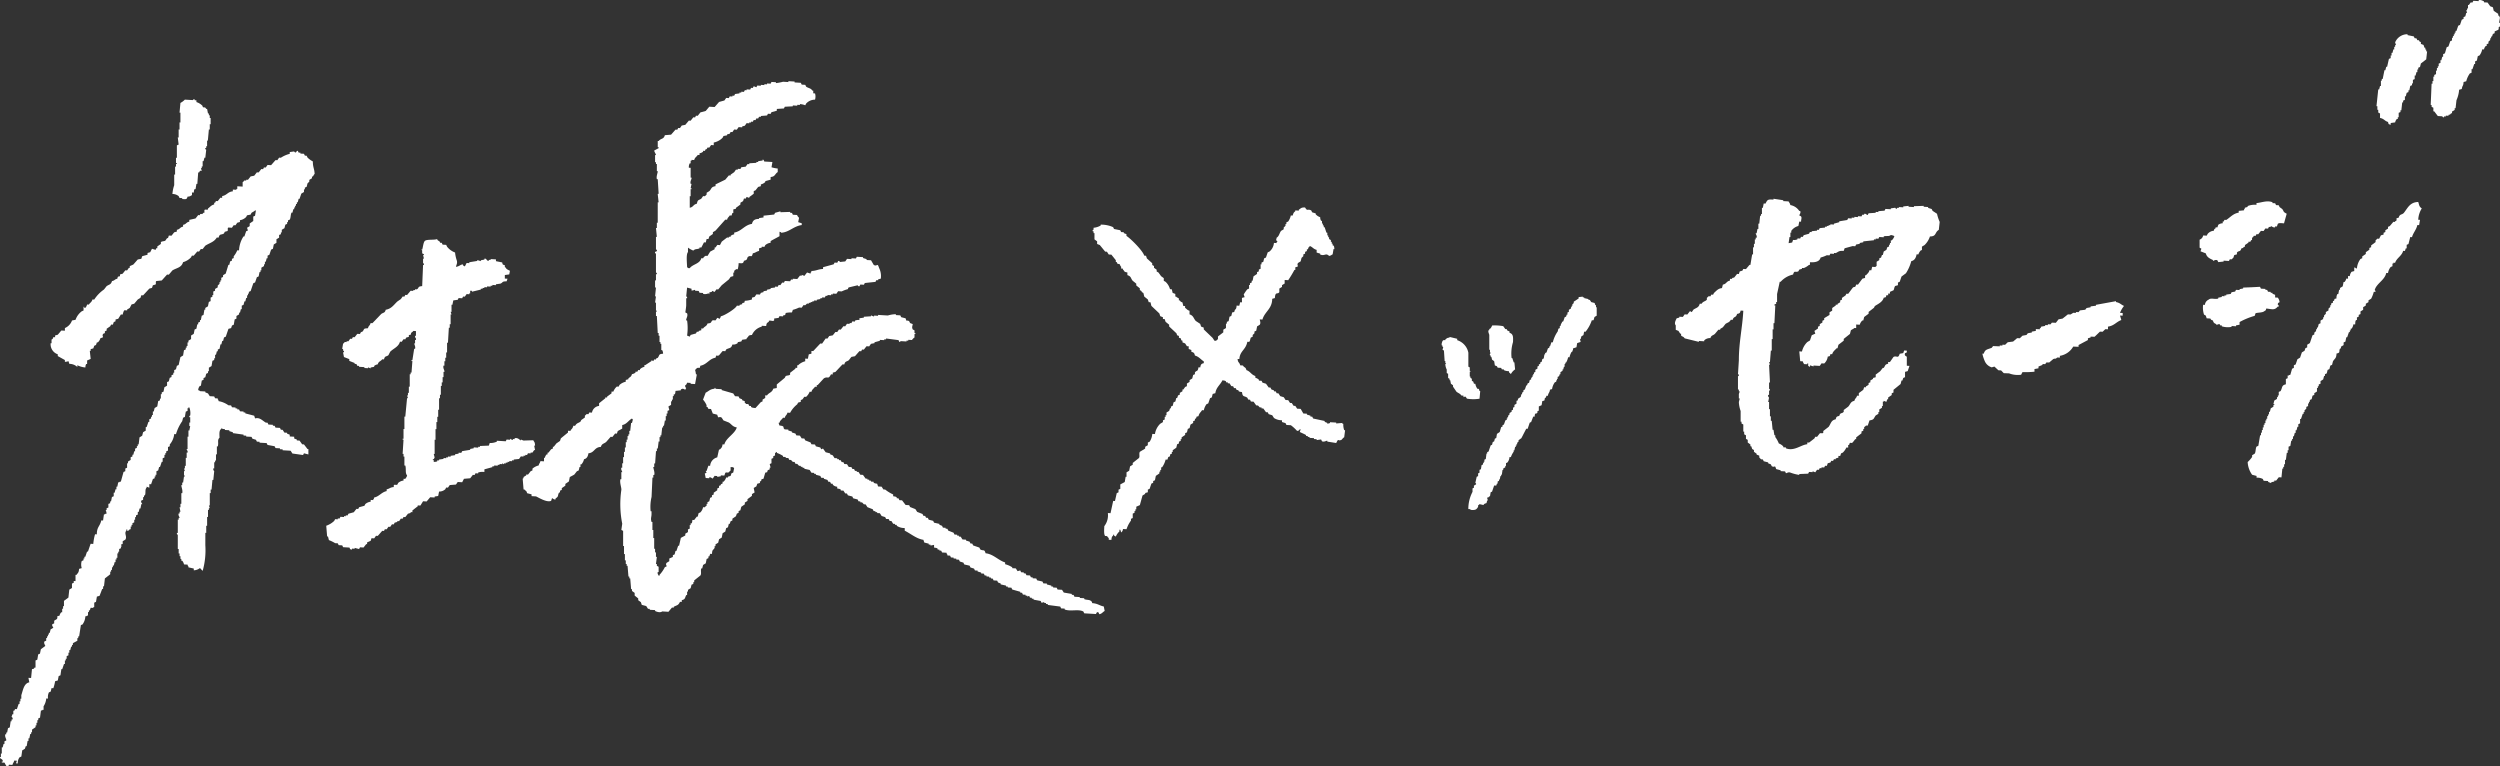 <svg xmlns="http://www.w3.org/2000/svg" viewBox="0 0 495.48 151.876"><rect x="0" y="0" width="495.48" height="151.876" fill="#333333" stroke="none"/><defs><style>.cls-1{fill:#fff;fill-rule:evenodd;}</style></defs><g id="レイヤー_2" data-name="レイヤー 2"><g id="レイヤー_1-2" data-name="レイヤー 1"><path class="cls-1" d="M161.181,18.495l.352.021a2.19,2.19,0,0,1,0,1.233,2.387,2.387,0,0,0-1.762.776l-.176.342a3.444,3.444,0,0,0-1.057-.239v.176l-.528-.031v.176l-.881-.052v.176l-1.585.082-.176.342-1.409.093v.352l-1.057.29-.176.342-.528-.031-.176.342-1.233.103v.176l-.352-.021-.176.342-.352-.021-.176.342-.352-.021-.176.342-.352-.021v.176l-.352-.021V24.437l-.528-.031-.352.508-.528.145v.176l-.705-.042-.352.508-.528-.031-.352.508-.352-.021-.176.342-.528.145v.176l-.705.134-.176.342a3.422,3.422,0,0,1-1.762.953v.528l-.528-.031-.352.508-.352-.021-.176.342-.176-.01-.176.342-.352-.021v.176a1.289,1.289,0,0,1-.705.311v.352l-.352-.021c-.254.419-.553.458-.705,1.015l-.528-.031v.176l-.176-.01v.528l-.176-.01a1.475,1.475,0,0,0-.176.87l.352.021V35.198l.176.01c.059.363-.312.633-.176,1.223l.176.01-.176.87.176.01v.176l-.176-.01v1.409l-.176-.01v2.29c.781-.159.625-.625,1.409-.797.182-.862.313-.63.881-1.005l.352-.508.352.021.352-.331v-.352l.528-.321c.505-.498.304-.837,1.233-.984v-.352l1.938-.942.705-.839.352.021V34.611l.705-.487.352-.508.352.021v-.176l.528.031.176-.342.881-.124.352-.508.352.021v-.176l1.409-.093v-.176l.352.021v-.176l.881-.124v-.176c.273-.041.23.319.352.373l1.585.094-.176,1.046a6.283,6.283,0,0,0,1.233.249v.705c-.589.362-.475.911-1.409.973v.528l-1.057.29v.176a1.857,1.857,0,0,1-.881.476v.352l-.528.145-.528.673-.352.155v.528l-.881.652v.176l-.528-.207-.176.342-.352-.021-.176.518-.528.321v.352l-.881.652v.176l-.528.145v.705l-.176-.01-.176.518-.352-.021c-.214.362-.397.36-.528.849l-.352-.021q-.969,1.087-1.938,2.175l-.528.321v.352l-.705.487-.176.518-.352-.021-.176.694-.352-.021-.528,1.026-.352-.021v.176c-.481.238-.84.043-1.233.455a4.734,4.734,0,0,1-1.057-.591v.881c-.404.42-.194,2.198-.176,2.984.2.161.026-.021.176.187l.352.021c.579-.814,1.977-.817,2.29-1.978l.352.021a.968.968,0,0,1,.528-.497l.352.021.528-.849.881-.476v-.352l.176.01.352-.508.528.031.352-.684,1.057-.818.352.021v-.176l.352.021v-.176a1.34,1.34,0,0,1,.705-.311v-.352c1.469-.258,2.022-1.498,3.523-1.729.154-.679.564-.999,1.409-.973v-.176l.881-.124v-.352l2.114-.227.176-.342,1.057-.29v.176l1.938-.061v.176l.352.021.176.363.881.052v.176c.179.146.173.227.352.373l-.176.87.705.218V44.606c-1.645.224-2.461,1.417-4.052,1.521-.201-.212-.001-.07-.352-.197v.881l-1.762.953V48.116a1.937,1.937,0,0,0-1.057.466l-.176.342-.528-.031v.176l-.528.145v.528c-.557.101-.643.354-1.233.455-.257.995-.35.331-.881.652-.424.256.019.648-.881.829-.155.589-.328.52-1.057.466a5.048,5.048,0,0,1-.176,1.223l-.352-.021c-.108.204-.298.247-.352.331v.352l-.176-.01v.705l-.528.145-.352.508-1.409,1.15-.705.839-.352-.021-.352.508-.528-.207V57.82l-.528.145v.352l-.176-.187a1.529,1.529,0,0,1-1.057.114V58.068l-.705-.042-.176-.363-.705-.042v-.176c-.146-.015-.327.143-.705.134v-.352l-.881-.228-.176,1.751s.232.015.176.363l-.176-.01v1.409c-.002.335-.176,1.399-.176,1.399l.352.197c.22.587-.238,1.007-.176,1.399l.176.01a10.314,10.314,0,0,1,0,2.995l.528.207.176-.342,1.057-.29.176-.342.352.021v-.176l.528-.145v-.352l.352.021c.292-.458.704-.41.881-1.005.983-.051.566-.379,1.057-.642l.528.031.352-.508.528.207v-.176c.201-.189.07.004.176-.342.661-.086,3.015-1.548,3.171-2.102l.528.031v-.176l.528-.145v-.176c.452-.287.337.211.528-.497a4.868,4.868,0,0,0,1.409-.269v-.352l.528-.145.352-.508.705.042.176-.342.528-.145v-.176l.705-.134v-.176l.705-.134v-.176l.881-.124v-.176l.528.031.176-.342.352.021.352-.508.352.021.176-.342,1.057.063.176-.342.352.021V55.247l.881.052.528-.673.352.021v-.176l.528.207.528-.673.705.218v-.176c.201-.189.07.004.176-.342.963-.022,1.379-.378,2.29-.393v-.352l2.114-.579.176-.342.528.031.176-.342a.285.285,0,0,1,.352.197l1.057-.114.352-.508.881.052v-.176l.881.052.176-.342,1.233.073v.176l.705.218v.176l.881.052.528.912c.7.451.699-.556,1.057.591a3.616,3.616,0,0,1,.352,2.135l-.528.145v.176l-.352-.021-.176.342-2.114.227-.176.342-.705-.042-.176.342a.278.278,0,0,1-.352-.197l-1.762.424c-.201.189-.07-.004-.176.342a6.21,6.21,0,0,0-1.233.455l-.705-.042-.352.508-.705-.042v.176l-.352-.021v.176l-.705-.042v.176l-.352-.021-.176.342-.528-.031v.176l-.352-.021v.176l-.705.134v.176l-.528-.031v.176l-.352-.021v.176l-.352-.021v.176l-.352-.021v.176l-.352-.021-.352.331-.352-.021-.352.508-.528-.031a6.298,6.298,0,0,1-1.233.455l-.176.518a5.073,5.073,0,0,0-1.233.103c-.127.479-.049.391-.528.497v.176l-.705-.042-.176.342-.881.124v.352c-.227.318-.677-.066-1.057.114v.176c-.386.266-.442.22-.528.849l-.881-.052v.176a2.914,2.914,0,0,0-1.938,1.647c-.895.072-.502.236-1.057.642V67.211l-.881.124-.176.342-.705.134v.176a1.365,1.365,0,0,1-1.057.29c-.248.842-.613.618-1.233.984l-.176.342-.528-.031-.705.839c-.549.308-.444-.339-.705.487-1.253.192-1.701,1.358-2.995,1.584-.237.819-.15.205-.705.487-.061.031-.161.244-.352.331a5.777,5.777,0,0,1,.176.891l.176.01-.352,1.917-.881-.052v-.176l-.705-.042c-.116.492-.324.441-.352.508a.479.479,0,0,0,.176.539l-.176.342c-.441-.177-.414-.29-.881-.052V77.36l-1.057.114c-.04.396-.021.463-.176.694l-.176-.01v.352l-.176-.01v.705l-.176-.01v.352l-.176-.01v.705l-.528.321.176.715-.352.155v.528l-.176-.01v.528l-.176-.01v.881l-.176-.01-.176,1.046-.176-.01v.352l-.176-.01-.176,1.575-.176-.01v.352l-.176-.01v.881l-.176-.01-.176,1.399-.176-.01v.528l-.176-.01q-.088,1.228-.176,2.456l-.176-.01v.705l-.176-.01c-.039.25.345,1.07.176,1.596l-.176-.01v.528l-.176-.01q-.088,1.932-.176,3.865a8.485,8.485,0,0,0-.176,2.808l.176.01v.528c.011.621-.222.825,0,1.585l.176.01v1.585l.176.01v1.585l.176.01v2.114l.176.01v.705l.176.01v.881l.176.01-.176,1.399.176.01v.352l.352.197v1.057l-.176-.01c-.088.391.098.484.176.715l.176.01v-.176a6.238,6.238,0,0,0,1.057-1.523l.352-.155c.008-.257-.261-.309,0-.705l.528-.321v-.528l.705-.311v-.352l.352-.155.176-.694.176.01.352-1.036.176.01.352-1.565.881-.476v-.352l.528-.321v-.528l.352-.155v-.705l.176.01v-.352l.176.01c.158-.234.126-.299.176-.694l.352.021.528-.673.176.01.176-.694.352-.155a1.971,1.971,0,0,0,.528-1.026l.352.021c.112-.207.29-.238.352-.331V99.858l.176.01v-.352l.352-.155.176-.694.352-.155v-.352l.352-.155v-.352l.705-.487v-.352l.352-.155V96.305l.352-.155v-.176l.352-.155V95.466l.176.01a1.793,1.793,0,0,0,.528-.849l.352.021v-.176l.528-.145.176-.518.352-.155.176-.87c-.2-.161-.026.021-.176-.187l-.528-.031V93.27c-.191.087-.291.3-.352.331-.289.148-.506-.076-.705.134l-.176.518-.705-.042v.176l-.705.134v-.176l-.528-.031-.352.508c-.164.048-.331-.295-.705-.218V94.781l-.705-.042-.176-.891.352-.155-.176-.363.176.01.352-1.036.352.021a1.853,1.853,0,0,1,1.409-1.678l.352-1.565.176.01c.325-.395.427-.36.528-1.026l.352.021c.355-1.36,2.105-2.09,2.466-3.377-.845-.129-1.025-.63-1.585-.975l-1.057-.415-.352-.549c-.635-.386-.592.422-.881-.581l-.881-.228-.352-.902-.528-.031-.176-.363-.176-.01V80.305a3.976,3.976,0,0,0-.705-1.099l.528-1.378c.616-.301.876-.73,1.762-.776v-.176l.176.01v.176l1.233.073v.176q1.145.332,2.29.664l.352.549.705.042.176.363.528.207v.176l.528.207v.352l.176.01v.176l.528.031.176.363.352.021v.176c.259.188.436.172.881.228l1.057-1.17.352-.155v-.352l.528-.321V78.352l.352.021c.372-.581,1.021-.563,1.233-1.336l.705-.134v-.705l1.585-1.315.176-.342c.236-.148.694-.082.881-.3V73.888l1.057-.818V72.894l.352.021v-.528l.176.01a3.02,3.02,0,0,1,1.409-.797v-.528l.528.031.176-.87.528-.145v-.528l.352.021,1.409-1.502.352.021.705-1.015.352.021.352-.508.705-.134.528-.673.352.021.352-.508.352.021.528-.673.352.021.352-.508.528.031v-.176l.352.021.176-.342.528.031v-.176a1.571,1.571,0,0,1,.881-.124v-.352l.881-.124v-.176l1.409-.093V62.507l.528.207c.247-.019-.062-.107.176-.166l.705.042v-.176l1.938.115a6.036,6.036,0,0,1,1.585-.258v.176l.881.052.176.363.881.228c.242.849.147.22.705.57l.176.363.528.207c-.039.403-.224.576,0,1.057l.352.197v.528l.176.01v.176l-.176-.01v.705c-.226.109-.481.475-.528.497l-.705-.042v.176l-.352-.021v.176l-1.233-.073v.176l-.176-.01-.176-.363q-1.233-.161-2.466-.322v.176l-.352-.021v.176l-.881-.052V67.544l-1.057.29v.176l-.705.134-.352.508-.528-.031-.528.673-.352-.021-.176.342-.352-.021-.881,1.005-.705.134-.528.673c-.482.321-.701.158-.881.829l-.352-.021-1.409,1.502-.528.145V74.213l-.352-.021c-.573,1.118-.582.307-1.409.797l-1.233,1.336-.176-.01v.352l-.352-.021c-.254.419-.553.458-.705,1.015l-.352-.021a2.698,2.698,0,0,1-.705,1.015l-.352-.021-.352.508-.352.155v.352l-.528.145-.176.342a5.411,5.411,0,0,0-1.409,1.678l-.528-.031c-.153.595-.364.432-.528,1.026l-.352-.021c-.254.419-.553.458-.705,1.015l-.176-.01.176.539c1.269.13.516.41,1.057.767l.705.042v.176l.705.218v.176l.705.218.176.363.705.042.352.549.528.031.176.363,1.057.415.176.363.705.042.176.363.881.228.176.363.352-.155.528.736.881.228v.176l.528.207.352.549.528.031v.176l.352.021v.176l.352.021.176.363.352.021.176.363.528.031.352.549.528.031.176.363.352.021.176.363.352.021v.176l.352.021.352.549.528.031.528.736.352.021V95.054l.352.021V95.251l.352.021v.176l.528.031v.176c.249.167.303.144.705.218l.176.539.705.042.352.549.352.021a7.223,7.223,0,0,0,1.585.975v.352c.395.065.468.044.705.218v.176l.352.021.176.363.528.031.705.923.705.042.176.363,1.057.415.352.549,1.057.415.176.363.352.021.176.363.352.021.176.363.881.228.176.363,1.057.239v.176l.528.207.176.363.528.031v.176l.352.021.176.363,1.057.415.176.363.528.031v.176l.352.021v.176l.352.021.352.549.705.042v.176l.705.218.176.363.352.021.176.363,1.233.425.176.363c.648.391.798-.146,1.057.767,1.552.158,2.534,1.414,3.875,1.815v.352a4.837,4.837,0,0,1,1.409.612v.176l.705.042.352.549.528-.145.176.363.528.031v.176l.352.021.176.363.705.042.176.363.352.021v.176l.705.042.176.363,1.057.239.176.363.705.042v.176l.881.228v.176l.352.021v.176l.705.042.176.363.881.052.352.549,1.585.27v.176l.352.021.176.363,1.057.063v.176l.881.052v.176c.559.227,1.024.05,1.409.436.201.213.07.005.176.363,1.12.076,1.412.49,2.29.664l.176.891c-.434.228-.491.524-1.057.642l-.176-.363c-.415-.191-.379.27-.528.321l-2.29-.136-.176-.363c-1.007-.533-2.507.052-3.699-.395v-.176l-.705-.042-.176-.363-2.466-.322v-.176l-.352-.021v-.176l-.352-.021V119.327l-.528.145-.176-.363-1.409-.26v-.176l-.352-.021v-.176l-.352-.021-.176-.363-.352.155v-.176l-.352-.021v-.176l-.528-.031-.176-.363-.352-.021v-.176l-1.585-.446-.176-.363-.705-.042v-.176l-.352-.021v-.176l-1.057-.239v-.176l-.528-.207-.176-.363-.705-.042-.176-.363-.352-.021v-.176l-.352-.021v-.176l-.528-.031v-.176l-.352-.021-.176-.363-.528-.031v-.176l-.705-.218v-.176l-.528-.031-.176-.363-.705-.218-.176-.363-1.057-.239-.176-.363-.705-.218-.176-.363-.528-.031v-.176l-.528-.031v-.176l-.528-.031-.176-.363-.528-.031v-.176c-.201-.213-.07-.005-.176-.363l-.881-.052-.176-.363-.352-.021V108.935l-.352-.021V108.738c-.243-.176-.309-.138-.705-.218v-.528l-.705.134v-.176l-.352-.021v-.176l-.881-.228-.176-.539c-1.365-.194-2.555-1.249-3.699-1.805v-.528a2.768,2.768,0,0,1-1.585-.446v-.176l-.352-.021V103.833l-.352-.021-.352-.549-.352-.021-.176-.363-.528-.031-.176-.363-.705-.218-.352-.549-.528-.031v-.176l-.352-.021v-.176l-.352-.021-.176-.363-1.057-.415-.352-.549-.352-.021-.352-.373-.352-.021v-.176l-.352-.021-.176-.363-.881-.228-.176-.363-.881-.228-.176-.363-.352-.021-.352-.549-.528-.031v-.176c-.249-.17-.306-.137-.705-.218v-.352a1.305,1.305,0,0,1-.881-.405v-.176l-.352-.021-.176-.363-.352-.021-.176-.363-.705-.218v-.176l-.528-.031-.176-.363-.881-.228V93.92l-.352-.021v-.176l-.528-.031-.352-.549-1.057-.239v-.176l-.352-.021v-.176l-.352-.021v-.176l-.352-.021-.352-.373-.352-.021-.176-.363-.352-.021-.352-.373-.352-.021-.176-.363-.528-.031v-.176l-.528-.031v-.176a5.383,5.383,0,0,0-1.233-.602v-.176l-.176-.01v.176l-.176-.01V90.269l-.352.155v.352l-.352.155v.881l-.352.155.176.715-.176-.01v.352l-.352.155c-.325.438.19.333-.528.497l-.352,1.212c-.701.179-.214.03-.528.497l-.176-.01v.352l-.528.145-.176.518-.528.321.176.891-.528.321v.352l-.881.652v.352l-.528.321v.352l-.705.487-.176.694-.352.155v.352l-.352.155-.176.518-.705.487v.352l-.352.155-.176.518-.176-.01-.176.694-.352.155-.176.694-.528.321-.176.87-.528.321-.176.694-.528.321v.352l-.176-.01v.352c-.324.57-.458.222-.528,1.202l-.352-.021-.176.518-.176-.01v.352l-.352.155-.176.87-.528.321-.176.694-.176-.01c-.18.461.078,1.02-.176,1.399l-1.233.984v.352l-.176-.01v.352l-.352.155-.176.694-.528.321v.352l-.176-.01v.705l-.176-.01c-.287.581-.171.858-.881,1.005v.352l-.352-.021c-.354.749-.551.623-1.233.984v.176l-.352-.021-.705.839-1.233-.073c-.362.291-.997.114-1.409-.084v-.176l-1.057-.063v-.176l-.352-.021-.352-.549-.881-.228-.176-.539-.528-.384v-.352l-.705-.57v-.528l-.528-.384v-.352l-.176-.01-.176-2.124-.176-.01v-.352l-.176-.01-.176-2.124-.176-.01v-.352l-.176-.01v-.705l-.176-.01v-1.233l-.176-.01v-1.585l-.176-.01v-2.995l-.352-.197.176-1.223a19.909,19.909,0,0,1-.176-6.704c.065-.39-.374-1.441-.176-2.124l.176.01V93.571l.176.01c.009-.22-.295-.463-.176-.891l.176.01v-.881l.176.01V90.597l.176.01V89.551l.176.01v-.881l.176.01V87.634l.176.01v-.528l.176.01V86.422l.176.01v-.352l.176.01v-.705l.176.01.176-1.575.176.01.176-.694c-.2-.161-.026.021-.176-.187-.719.377-1.013,1.111-1.938,1.294v.705l-.881.476-.176.518-.352-.021-.528.673-.352-.021-.881,1.005c-.429.391-.868.305-1.057.994-1.332.062-1.235,1.156-2.466,1.263-.101.595-.3,1.06-.881,1.181a2.151,2.151,0,0,1-.528,1.026l-.176-.01v.528l-.176-.01-.176.694-.352.155-.528.673-.881.476-.176.87-.705.487v.352l-.705.487v.352l-.352.155V97.607l-.176-.01c-.381.677.012.715-.705,1.191V98.964c-.31.136-.623-.28-.705-.218l-.176.518c-.873.398-2.599-.724-2.995-.882l-.881-.052v-.352l-.881-.228c-.177-.607-.216-.346-.528-.736l-.176-.01-.176-2.124c.192-.147.039.034.176-.166v-.176l.528-.321v-.176l.352.021.528-.673.352-.155v-.352a2.923,2.923,0,0,1,1.233-.632c.113-.476.231-.387.352-.86l.705.042v-.705l.176.01a1.291,1.291,0,0,1,.352-.684l.176.01V89.71l.176.01.528-.673.352-.155v-.352l.176.01.528-.673.705-.487.176-.518,1.409-1.15v-.352l.528.031v-.176a1.352,1.352,0,0,0,.528-.849l.352.021c.342-.586.556-.485,1.057-.818l.176-.342.705-.487v-.352l.352-.331.352.021.176-.342.528.031a1.595,1.595,0,0,1,1.409-1.326V79.922l1.233-.984v-.176l.352.021v-.176l.881-.652v-.352l.352.021a2.644,2.644,0,0,1,.705-1.015l.352.021.176-.342a2.708,2.708,0,0,1,1.233-.632v-.352l.528-.145v-.176c.357-.291.552-.295.705-.839a1.289,1.289,0,0,0,.705-.311v-.176l.352.021.176-.342.352.021v-.176a1.811,1.811,0,0,1,.881-.476v-.352l.176.01,1.233-.808V71.379l.352.197.176-.342.352.021v-.176l.352-.155c.423-.533.095-.751,1.057-.818a1.414,1.414,0,0,0-.176-.715l-.176-.01V68.146l-.176-.01v-.352l-.176-.01V66.54l-.176-.01v-.528l-.176-.01q-.088-1.678-.176-3.357l-.176-.01v-.881l.176.01v-.176l-.176-.01V59.981l-.176-.01.176-1.223-.176-.01.176-1.751-.176-.01V55.566l.176.01V54.344l.176.01c.051-.295-.165-.314-.176-.363V50.292c-.008-.039-.256-.071-.176-.363l.352-.155c.082-.293-.167-.321-.176-.363V46.945l.176.01-.176-1.772.176.01V44.137l.176.01V40.096l.176.01-.176-1.596c.039-.244.111.071.176-.166q-.088-1.414-.176-2.829l-.176-.01c-.155-.56.206-1.301.176-1.575l-.176-.01V32.511l-.176-.01v-.352l-.176-.01V30.729l.176.01c-.018-.257-.275-.515-.352-.902l.881-.476v-.176l-.176-.01V27.942l.176.01c.467-.589,1-.297,1.233-1.16l1.233-.103.881-1.005.352.021.176-.342.352.021.352-.508.705-.134.705-.839.352.021.528-.673.352.021.176-.342.352.021.528-.673,1.057-.29.705-.839,1.057.063.881-1.005,1.057-.29.352-.508.528.031.176-.342.528.031V18.954l.352.021.176-.342.881-.124V18.333l.352.021v-.176l.528.031.176-.342.352.021v-.176l.705.042.176-.342.352.021.176-.342.528.207.176-.342.705.042v-.176l.705.042v-.176l.528.031v-.176l.705.042.176-.342.881.052V16.471a8.696,8.696,0,0,0,1.409-.269l1.057.063v-.176l1.233.073v.176l1.233.073.176.363.705.042.176.363c.511.34.909.27,1.233.778l.176.01Z"/><path class="cls-1" d="M382.498,46.863a4.18,4.18,0,0,1-1.057,1.699l-.528.321v.705l-.176-.01a1.999,1.999,0,0,0-.528.849l-.352-.021c-.115.665-.406,1.223-1.057,1.347a8.464,8.464,0,0,1-1.057,2.404l-.881.652-.352,1.036-.352.155v.528l-.528.145c-.203.161-.224.697-.352.86l-.705.311v.352l-.352-.021v.352l-.352-.021c-.127.479-.049.391-.528.497-.235.864-1.104,1.221-1.762,1.657l-.176.342-1.057.818V62.173l-.881.652-.176.694-.176-.01a1.814,1.814,0,0,0-.528.849l-.705-.042v.705l-.352-.021c-.165.195-.588.327-.705.487l-.176.694-1.233.984v.352l-1.057.818-.176.694-.176-.01c-.335.391-.721.608-.881,1.181l-.352-.021c-.127.479-.049.391-.528.497a2.193,2.193,0,0,1-.705,1.367l-.528-.031-.352.508-1.233-.073v.176l-.705-.218v.352c-.2-.161-.026.021-.176-.187l-.176-.01v-.528l-.176-.01V72.198l-.705-.042v-.176c-.201-.213-.07-.005-.176-.363l-.528-.031-.176-1.948.528.031a3.805,3.805,0,0,1,1.057-1.875l.528-.321.352-1.036.705-.311-.176-.539.705-.487V64.749l.352-.155v-.352l.528-.321v-.352l.352-.155v-.352l1.057-.642v-.528l.528-.321v-.528l.705-.487v-.176l.352.021v-.176l.528-.321V59.549l.352-.155v-.352l.705-.487.176-.342.352.021.881-1.181c.422-.403.454.144.705-.663l.352.021.881-1.181.528-.145v-.528l.176.01c.287-.355.567-.493.705-1.015l.352.021.176-.694.705.042v-.176l.176.01v-.881l.528-.321v-.352l.352-.155.176-.518.176.01.176-.694.528-.321.176-.518.352-.155V48.497l.176.01v-.352l.176.01v-.528l.176.01a1.958,1.958,0,0,0,.528-.849,1.953,1.953,0,0,0-.705-.218c-.401.331-.838.111-1.409.269v.176l-.881-.052-.176.342-.528-.031v.176l-.352-.021v.176l-2.114.227v.176l-.705.134v.176l-.705.134-.176.342-.528-.031-1.585.434-.176.518c-1.001-.054-1.002.17-1.585.434l-.352-.021v.176l-.705-.042-.176.342-.528-.031a6.534,6.534,0,0,1-1.233.455c-.206.826-1.078.999-2.114.932v.528l-.176-.01a3.552,3.552,0,0,1-1.057.642l-.352-.021v.176l-.528.145-.176.342c-.635.312-.779-.298-1.057.642a4.615,4.615,0,0,0-2.466,1.439l-.176-.01q-.264,1.217-.528,2.435v1.585l-.176-.01v.352l-.352.155v.176l.176.01q-.088,1.756-.176,3.513l-.176-.01V65.284l-.176-.01v1.938l-.176-.01v2.29L350.966,69.48q-.088,1.14-.176,2.28l-.176-.01.176.539-.176-.01q.088,1.767.176,3.534l-.176-.01V77.034c.01.047.225.07.176.363l-.176-.01v.881l-.176-.01a.51.51,0,0,0,.176.539l-.176.87.176.01v1.409l.176.01v1.409l.176.01v.881l.176.01.176,1.772.176.01.176,1.067.176.01v.352a5.634,5.634,0,0,1,.705,1.275,2.332,2.332,0,0,1,.881.581v.176l.528.031v.176c1.651.636,3.018-.731,4.228-.806v-.352l.352.021,1.057-.818.176-.342.352.021.528-.673c.278-.152.513.08.705-.134v-.352l1.057-.818c.482-.65.458-1.302,1.409-1.502.121-.508.196-.565.705-.663.219-.783.523-.371.881-.829v-.352l.881-.652c.459-.479.437-1.002,1.233-1.16.153-.595.364-.432.528-1.026l.352.021V77.912l.881-.652.176-.518.352.021v-.176l.528-.321V75.913l.352-.155v-.352l.528-.321v-.176l.528-.145V74.235l.881-.652.528-.673.176.01c.352-.463.2-.684.881-.829v-.352l.352.021c.037-.061.705-1.015.705-1.015.643-.35.903.44,1.233-.632l.705-.134.176-.518.528.031v.352l-.352.155c-.192.571.294.577.352.725v1.762l.528.031-.352,1.036-.528.145v1.057l-.352.155-.176.518-.176-.01-.176.694-1.409,1.15v.528l-.352.155v.352l-.705.487v.352l-.176-.01-.176.518-.528-.207v.176l-.176-.01v.881l-.176-.01v.352l-.528.321v.528l-.176-.01v.352l-.528.321c-.453.609-.256.833-1.233.984l-.352,1.036-.352-.021c-.112.202-.292.24-.352.331v.352l-.176-.01v.352l-.352.155v.352l-1.057.818v.352l-.176-.01-.528.673c-.553.311-.439-.337-.705.487l-.176-.01v.528l-.352-.021a3.349,3.349,0,0,1-.705,1.015l-.352.155-.176.518-.352-.021v.352l-.528.145v.176l-.352-.021-.176.342-.352-.021-.176.342-.528.145-.176.518-.352-.021-.176.342-.528-.031v.176l-.352-.021-.176.342L360.126,93.099l-.352.508-.528-.207v.176l-.705-.042-.176.342-1.762.072v.176a8.834,8.834,0,0,1-1.762-.457c-.432-.154-.65.101-.881.124l-.176-.363-.881-.052v-.176l-.881-.228c-.314-.997-.209-.196-.881-.581l-.176-.363-.528-.207V91.644l-.881-.228-.176-.363-.352-.021-.352-.373v-.352l-.528-.207v-.176l-.528-.384V89.187l-.352-.197-.176-.539-.176-.01v-.352l-.528-.384V87.176l-.352-.197v-.705l-.352-.197V85.549l-.176-.01V84.129l-.352-.197V83.58l-.176-.01V81.456a5.977,5.977,0,0,1-.352-1.782l.176-.694-.176-.01V78.088l.176-.518-.176-.01v-.352l-.176-.01v-2.642s.23.021.176-.342l-.176-.01q.088-1.404.176-2.808c.001-3.586.709-6.462.881-9.812l-.528-.031c-.121.508-.196.565-.705.663-.242.867-.632.375-.881,1.181l-.352-.021c-.361.586-.544.477-1.057.818l-.528.673-.528.321v.176l-.352-.021-.705.839c-.375.343-.701.23-.881.829a1.598,1.598,0,0,0-1.233.455V67.64l-1.057-.063v.176q-1.409-.348-2.818-.696c-.274-.427-.509-.311-.705-.57v-.352l-.176-.01-.352-.549-.528-.207v-.881c-.367-.416.002-1.012.176-1.399l.528-.145v-.176l.705.042.352-.508.528.031.528-.673.352.197.352-.508c.558-.359,1.047-.38,1.233-1.16l.352.021c.318-.522.769-.454,1.057-.818v-.352l.352-.331.352.021.176-.342.352.021.176-.342c.45-.397.83-.91,1.585-.963l.176-.694c.781-.159.625-.625,1.409-.797v-.352l.352.021c.276-.414.198-.096.528-.321l.528-.673.352.021.176-.518.528-.145.176-.342.528.031.705-.839.176.01.352-2.093.176.01V49.013l.176.01V48.319l.176.01V47.449l.176.01v-.352l.176.01c.14-.401-.213-.714-.176-.891l.176.01.176-.87.176.01V44.32l.176.01.176-1.575.176.01v-.352l.176.01V41.191l.176.01.176-.87.352.021c.383-.75.416-.88,1.585-.787V39.389l1.938.291v.176l1.057.063c.166.327.244.292.352.726a2.656,2.656,0,0,1,1.762,1.161l.176.01c.201.353-.15.716-.176.87l.352.197c.192.331.028.448,0,1.057l-.352-.021-.176.87a2.477,2.477,0,0,0-1.409.973v.352l-.176-.01v.881l-.176-.01-.176,1.223.705-.134.176-.518a1.466,1.466,0,0,0,.881-.124V47.245l.528.031.176-.342.352.021.176-.342,1.057-.29.176-.342.352.021v-.176l1.057-.114V45.538l.352.021.176-.342,1.057-.114v-.176l.352.021v-.176l.352.021V44.616l.352.021V44.461l.705.042v-.176l1.057-.29v-.176l1.585-.258.176-.342.705.042v-.176l.528.031v-.176l.705.042V42.847l.705.042.176-.342.352.021v-.176c.383-.119.522.269.705.218l.176-.342,1.409-.093v-.176l.528.031v-.176l1.233-.103.176-.342,1.057.063V41.296l.881-.124a.303.303,0,0,0,.352.197v-.176l.352.021v-.176l.881.052v-.176l1.057-.114V40.976l1.057.063v-.176l1.938-.061v.176l.881.052v.176l.705.218.176.363.881.581a8.336,8.336,0,0,0,.528,1.617l-.176,1.575C383.416,46.044,383.851,46.866,382.498,46.863Z"/><path class="cls-1" d="M261.656,43.048a1.298,1.298,0,0,0,.176.715l.176.01v.528l.176.01v.352l.176.01v.352l.176.01.352,1.078.176.01v.528l.176.01v.352l.176.01v.352l.352.197v.352l.176.01v.352l.176.01v.352l.176.01c.161.253.118.316.176.715l-.176-.01-.176,1.046c-.317.148-.277.228-.705.311-.674-.675-.821.098-1.762-.281V50.27l-.705-.218v-.528c-.701-.19-.77-.573-1.409-.788v.176c-.421.267-.11.125-.352.508l-.176-.01v.352l-.352.155v.352l-.352.155v.352l-.352.331-.176.694-.528.321c-.352.628.453.606-.528.849v.528l-.176-.01a23.119,23.119,0,0,1-1.233,2.041l-.705-.042v.705l-.528.321v.352l-.528.321v.705c-.338.546-.798-.223-.881,1.181l-.528.145c-.016,2.029-1.504,2.54-1.938,4.113l-.528-.031c.038.374.225.649,0,1.057l-.528.321-.176.87-.352.155v.352l-.352.331v.352l-.352.155c-.135.201-.145.749-.352.86l-.352-.021c-.307,1.636-1.472,1.777-1.585,3.429l-.352-.021c.099.856.331.538.528,1.264l.528.031c.348.549.498.195.705.923.77.246.927.89,1.762,1.161v.352a1.567,1.567,0,0,1,.705.394v.176l.528.031.176.363.705.218.528.736.352.021.176.363.528.207v.176l.352.021.176.363.352.021.352.549.705.218.352.549.528.031.352.549.352.021.352.549.352.021.352.549.705.042.528.912.705.042v.176l.705.218v.176l.352.021.176.363q1.145.244,2.29.488v.176l.528.207v.176l.528-.145V83.678l1.233.073v.176l1.233-.103v.176l.176.01a3.229,3.229,0,0,0,.176,1.244l.176.01-.176,1.399c-.246.116-.456.462-.528.497-.808.39-.512-.473-1.057.642l-1.762-.281v-.176c-.205-.019-.622.314-1.057.114l-.176-.363-.881.124v-.176l-.528-.031v-.176l-.881-.052V86.609l-.352-.021V86.412l-.352-.021V86.215c-.39-.231-.852-.403-1.233-.602l.176-.518-.176-.01c-.198.291-.111.232-.528.321a8.285,8.285,0,0,0-1.233-1.13l-.881-.052-.176-.363-.705-.218v-.352a2.82,2.82,0,0,1-1.585-.446l-.352-.549-.705-.218-.176-.363-.352-.021-.528-.736-.352-.021v-.176l-.352-.021-.352-.373-.352-.021-.528-.736-.528-.031-.176-.363-.352-.021-.176-.363c-.648-.457-.932-.058-1.057-1.12-.395-.069-.467-.043-.705-.218v-.176l-.352-.021-.176-.363-.352-.021-.176-.363-.352-.021-.352-.549-.352-.021V75.784l-.352-.021v-.176c-.243-.176-.309-.138-.705-.218-.424.898-1.273,1.418-1.409,2.559l-.528.145-.176.694-.352.155-.352,1.036-.352.155a3.219,3.219,0,0,0-.528,1.202l-.352-.021c-.265.448-.562.562-.705,1.191-.694.181-.218.023-.528.497l-.176-.01v.352l-.352.155v.352l-.528.321-.176.694-.352.155-.176.694-.352.155v.352l-.705.487v.352l-.176-.01v.352l-.352.155v.352l-.352.155-.176.694-.705.487v.352l-.176-.01v.352l-.352.155v.352l-.352.155-.176.518-.352-.021a4.496,4.496,0,0,1-.705,1.544l-.176-.01v.528l-.176-.01v.352l-.176-.01v.352l-.705.487-.176.87-.352.155v.352l-.352.155-.352,1.036-.352.155v.528l-.528.145v.176l-.528.321-.528,1.906-.705.311v.528l-.176-.01v.352l-.176-.01v.352l-.352.155v.881l-.352.155v.352a5.986,5.986,0,0,0-.881,1.709l-.705-.042a.893.893,0,0,1-.352.684l-.176-.539-.176-.01v.352a2.737,2.737,0,0,0-.705,1.015l-.352-.197V105.979l-.176-.01v.176c-.28.222-.306.364-.352.86l-.528-.031v-.352c-.247-.139-.217-.267-.352-.373l-.352-.021c-.309-.288-.196-1.386-.176-1.948a3.534,3.534,0,0,0,.705-2.601l.528.031q.264-1.217.528-2.435l.352.021.352-1.565.352-.155V97.047l.352-.155v-.881l.881-.476.176-1.046.176.01v-.881l.528-.321.176-.87.528-.321v-.352l1.233-.984c.223-.331-.045-.822.176-1.223l1.057-.642v-.352l.528-.321v-.528l.352-.155a3.265,3.265,0,0,0,.528-1.554l.528.031a3.551,3.551,0,0,1,1.057-2.051l.528-.321V83.301l.352-.155v-.528l.176.01v-.352l.176.01v-.528l.528-.321.176-.518.176.01v-.352l.352-.155.176-.694.352-.155.176-.694.176.01.176-.518.352-.155v-.352l.528-.321v-.352l.176.01.352-.508.352-.155v-.528l.528-.321V75.335l.528-.321.176-.694.352-.155v-.352c.362-.495.558-.045.705-1.015l.352.021c.099-.547.172-.728.705-.839v-.352c-.618-.388-.944-.929-1.762-1.161-.121-.523-.196-.588-.705-.746v-.352l-.528-.207v-.528l-.352-.021-.352-.549-.528-.207v-.352l-.176-.01c-.313-.501.174-.302-.528-.56v-.352c-.715-.259-.191-.099-.528-.56l-1.409-1.317v-.352l-.705-.57-.176-.539-.352-.021v-.352l-.528-.207-.176-.539-1.585-1.503-.176-.715-.352-.021-.176-.539-.705-.57-.176-.715-.352-.197v-.176l-.352-.197v-.352l-.705-.57v-.352l-.705-.57c-.443-.518-.239-.849-1.057-1.12v-.528c-.798-.156-.443-.181-.881-.581v-.176l-.352-.021v-.352c-.215-.179-.191-.411-.352-.549l-.352-.021-.176-.363-.176-.01v-.352l-.881-1.109-.528-.031-.352-.549-.352-.021L217.97,48.562l-.528-.207v-.528l-.528-.384V46.209l-.176-.01v-.352l-.176-.01c-.052-.36.081-.207.176-.342V45.142a3.446,3.446,0,0,0,1.409-.445v-.176a5.823,5.823,0,0,1,2.466.498l.176.363,1.233.249.176.363.528.031v.176l.528.207v.352c.835.513,3.279,2.97,3.523,3.908l.352.021.176.539,1.057.943v.352l.352.197v.352l.528.384v.352l.352.197.528.736.528.384v.528l.352.197a3.085,3.085,0,0,1,.881,1.461l.352.021.176.715.528.207v.528l.176.01c.167.231.396.21.528.384V59.532l.176.01c.242.272.087.24.528.384l.176.715.352.021v.352c.375.236.383.42.881.581v.705c.799.265.762.773,1.233,1.306l.881.581.176.539.528.207v.352l1.762,1.69.352.549.352.021c.097-.183.32-.277.352-.331v-.528l1.057-.818v-.528l.528-.321v-.881l.176.01V63.795l.352-.155.176-.87.352-.155.176-.694c.487-.099.394-.026.528-.497.28-.222.306-.364.352-.86l.528.031.176-.694.352.021v-.881l.528-.145-.176-.539a8.768,8.768,0,0,1,.705-1.015l.352-.155v-.705l.176.01v-.352l.352-.155V55.632l.176.01.176-.87.705-.487v-.352l.352-.155v-.352l.352-.155v-.881l.176.01v-.352l.352-.155.176-.694.352-.155.352-1.036.352-.155a2.473,2.473,0,0,0,.881-1.709l.528.031v-.176c.2-.137.026.024.176-.166-.438-.348-.227-.148-.176-.715.508-.31.532-.874.881-1.357l.528-.321v-.352l.352-.331v-.352l.176.01v-.352l.352-.155a3.265,3.265,0,0,0,.528-1.202l.352.021c.188-.472.143-.559.528-.849v-.176l.705.042v-.176c.435-.288.463-.465,1.233-.455.513.864.453.188,1.233.602l.176.363.705.218v.176A2.09,2.09,0,0,0,261.656,43.048Z"/><path class="cls-1" d="M420.167,62.01l.53.021v.528l-.53-.021.265.891c-1.016.358-1.393,1.128-2.648,1.305v.528l-.53-.021-.53.508-.53-.021-1.059,1.015-.794-.031v.176l-.53.155v.352l-1.854.984v.352l-1.059-.042a3.733,3.733,0,0,1-2.648,1.833v.352l-.53-.021c-.413.414-.298.096-.794.321l-.794.673-.53-.021-.265.342-.53-.021v.176l-.794.321v.352l-.794.145v.528a17.973,17.973,0,0,1-2.383.082l-.265.518a4.747,4.747,0,0,1-2.383-.27l-1.059-.042-.53-.549-.53-.021-.794-.736-.53.155a2.197,2.197,0,0,1-1.324-1.109,7.324,7.324,0,0,1-.53-1.606l.265.01c.304-.886.621-.792,1.589-1.17l.265-.342,1.324.052V68.469l.53.021v-.176l.53.021.53-.508,1.059-.134.794-.673.53.021.53-.508.794-.145.265-.342.794-.145V65.725l.794-.145v-.352l.794.031V65.083c.301-.189.105.004.265-.342l.794-.145v-.176l.53.021v-.176l.53.021.265-.342.794.031.53-.684.794-.145,1.059-.839.53.021.53-.331.53.021V61.842l.53.021.265-.342,1.059-.134.265-.342.794-.145v-.176l1.059-.134V60.413q1.986-.362,3.972-.724V59.865c.852.176.942.488,1.589.767A5.089,5.089,0,0,0,420.167,62.01Z"/><path class="cls-1" d="M492.309,9.799l-.352-.021a3.122,3.122,0,0,1-.528,1.202l-.352.155-.176.87-.352.155v.528l-.176-.01-.352,1.036-.176-.01v.705l-.352.155a4.66,4.66,0,0,0-.705,1.544l-.528.145c-.045.896-.245.601-.352,1.388l-.528.145a6.324,6.324,0,0,1-.528,2.083l-.176,1.575-.176-.01v.352l-.528.321v.352l-.176-.01c-.24.245-.086.234-.528.321v.176l-.528-.031v.176l-.352-.021V23.245c-.297.05-.31-.186-.352-.197l-.881-.052-.705-.923-.176-.01v-.705l-.352-.197v-.352l-.176-.01q.088-2.108.176-4.217l.176.01v-.528l.176.01v-.881l.176.01v-.352l.352-.155V13.991l.176.01V13.473l.176.01v-.352l.176.01v-.528l.352-.155v-.528l.176.01.176-.694.176.01V10.728l.352-.155.352-1.212.352-.155.352-1.036.352-.155V7.485l.176.01V7.143l.176.01V6.801l.176.01V6.459l.176.01V6.118l.176.01.352-1.036.352-.155.352-1.036.352-.155v-.352l.352-.155.176-.694.176.01-.176-.539.176.01V1.673l.176.01V.979l.176.01L489.667.482l.352.021L490.195.161l1.057.063V.048c.344-.166.917.15,1.057.239V.462l.705.042.528.736.528.207.176.715.881.581v.352l.176.01c.213.344-.118.083.176.363l-.176,1.046.176.01V5.23c-.537.338-.073.285-.352.684l-.705.311V6.577l-.352.155-.176.518-.176-.01v.352l-.176-.01V7.934l-.352.331v.352l-.352.155v.352l-.176-.01A1.324,1.324,0,0,0,492.309,9.799Z"/><path class="cls-1" d="M480.331,8.913l.176.539.176.01v.352l.176.01v.352l.176.01L480.859,11.762l-1.057.818-.176.694-.352.155v.352l-.176-.01v.528l-.176-.01-.176.694-.176-.01v.705l-.352.155V16.538l-.176-.01v.352l-.352.155-.176.87L477.336,17.895v.352l-.352.155-.176.694-.176-.01V19.791l-.352.155v.352l-.176-.01-.176,1.575-.176-.01v.352l-.352.155V23.241l-.176-.01v.352l-.176-.01a1.397,1.397,0,0,0-.352.684l-.881.124v.352c-.487-.156-.394-.073-.528-.56-.706-.218-.774-.64-1.585-.799v-.881l-.352-.197v-.528l-.176-.01v-.705l-.176-.01q.176-1.663.352-3.326l.176.01.176-.694.176.01V15.986l.176.01v-.352l.176.01.352-1.741.176.01.176-.694.176.01.352-1.565.352-.155v-.528l.176.01v-.528l.176.01.176-.694.176.01V9.273l.176.01V8.931l.176.01-.176-.539A2.617,2.617,0,0,1,477.16,6.787v.176l1.233.249.176.363.352.021.176.363.352.021V8.156l.352.197v.352Z"/><path class="cls-1" d="M479.274,43.552l.352.021-.176,1.046-.352-.021c-.185.925-.82,1.519-1.057,2.404l-.352-.021-.352,1.388-.352.155v.705l-.176-.01-.176.518-.352-.021c-.256,1.026-1.319,1.439-1.585,2.372l-.352-.021v.176l-.176-.01v.528l-.352.155a2.425,2.425,0,0,0-.528,1.202l-.352-.021c-.312,1.462-1.907,2.035-2.29,3.387.201.213.07.005.176.363l-.352-.021a6.39,6.39,0,0,1-.528,1.378l-.528.321v.352l-.528.321v.352l-.528.321V61.401l-.528.321v.528l-.352.155V62.758l-.352.155v.528l-.176-.01c-.165.258-.141.422-.176.87l-.352-.021a1.883,1.883,0,0,1-.352.86l-.176-.01v.352l-.176-.01v.352l-.176-.01-.352,1.036-.176-.01-.176.87-.352.155v.528l-.528.321v.352l-.176-.01c-.319.649.158.822-.705,1.015-.029,1.017-.369.963-.705,1.544l-.176.694-.352.155-.176.694-.352.155-.176.694-.352.155v.352l-.176-.01-.176.694-.528.321v.528l-.352.155v.352l-.176-.01v.352l-.176-.01v.705l-.528.321V78.266l-.352.155-.176.694-.352.155V79.623l-.176-.01v.352l-.176-.01v.528l-.352.155v.352l-.352.331v.352l-.176-.01v.352l-.176-.01-.352,1.036-.176-.01V83.912l-.352.155v.528l-.176-.01-.176.694-.176-.01v.528l-.176-.01-.176.694-.176-.01v.528l-.176-.01v.352l-.176-.01-.176,1.046-.352.155v.705l-.176-.01v.528l-.176-.01-.176,1.399-.176-.01v.881l-.176-.01v.528l-.176-.01v.352l-.176-.01-.176,1.751-.528-.031-.528.673-.352-.021v.176c-.351.181-.433.002-.705.311l-.528-.207v-.176l-.881-.052-.176-.363a2.327,2.327,0,0,0-1.233-.249V94.322l-.881-.228a4.712,4.712,0,0,1-.881-2.518,6.41,6.41,0,0,0,.881-1.005v-.352l.528-.321c.218-.375.127-1.015.352-1.388l.352-.155.352-2.093.176.01v-.528l.176.01v-.528l.176.01V84.707l.176.01v-.528l.176.01v-.352l.176.01v-.528l.176.01v-.352l.176.01V82.469l.176.01v-.352l.176.01v-.528l.176.01.176-.694.528-.321v-.352l.176.01v-.176l-.176-.01.176-.694.528-.321v-.352l.176.01V78.366l.176.01v-.705l.352-.155c.412-.654.137-1.152,1.057-1.347V75.113l.352-.155v-.528l.176.01c.201-.189.001-.07.352-.155l.352-1.212.352-.155v-.528l.352-.155.352-1.036.528-.321.352-1.036.528-.321.176-.518.352-.155v-.528l.528-.321.528-1.554.352-.155v-.352l.352-.331V65.251l.176.01v-.352l.176.01.176-.694.352-.155v-.528l.528-.321v-.352l.176.01V62.527l.352-.331v-.352l.528-.321V61.17l.352-.331v-.352l.176.01v-.352l.352-.155v-.352l.176.01c.302-.458-.167-.339.528-.497a1.506,1.506,0,0,1,.176-.87l.176.01.176-.87.176.01V57.078l.528-.321.176-.87.176.01a1.401,1.401,0,0,0,.352-.684l.352.021v-.528l.352.021a1.566,1.566,0,0,1,.352-.86l.528-.145v-.705l.176.01c.201.212.001.07.352.197a3.61,3.61,0,0,1,.705-1.896l.352-.155v-.352l.705-.487v-.352l.705-.487v-.352l.352-.155v-.352l.881-.652V47.631l.352-.331.352.021.352-.684.528-.145V46.14l.352-.155V45.632l.528-.321v-.352l.352-.155.705-.839.352.021v-.176l.176.01c.358-.491-.315-.47.528-.673.217-.818.677-.509,1.057-.994.761-.97,1.178-2.078,2.818-2.123.215.623.161.917.705,1.275A4.634,4.634,0,0,0,479.274,43.552Z"/><path class="cls-1" d="M452.674,44.266c-.467-.025-1.008-.128-1.233.103l-.176.518-.352-.021V45.042c-.399.131-.712-.26-.881-.228v.176l-.352-.021-.176.342-.528-.031-.352.508-.528-.031-.528.673-.352-.021-.176.342-.352-.021-.176.342-.176-.01V47.589l-.176-.01-.176.342-.352-.021v.176l-.705.487v.352l-.176-.01c-.243.246-.091.223-.528.321-.216.778-.514.374-.881.829v.352l-.528.145-.176.518-.352.331-.352-.021-.176.342-1.057-.063v.176l-1.057.114-.176-.363c-.394-.185-.681.095-.881.124v-.176c-.648-.299-1.232-.572-1.409-1.317l-1.057-.415.176-.518-.352-.197V47.502a1.097,1.097,0,0,0,.705-.839l.705.042.176-.342a1.789,1.789,0,0,1,1.233-.632c.11-.438.098-.281.352-.508v-.176l.352.021.176-.518a1.578,1.578,0,0,1,.881-.3v-.352l.176.01.176-.342.352.021c.781-.494,1.37-1.275,2.466-1.439V41.795l1.057-.114v-.176c.201-.189.07.004.176-.342l.528-.145V40.843a3.813,3.813,0,0,1,1.762-.248v-.352c.877-.039,2.057-.598,3.171-.164v.176l.528.031.176.363.528.031.176.363.528.384c.435.618.102.511.881.933Z"/><path class="cls-1" d="M450.913,58.958l.528.031a1.69,1.69,0,0,1,.352.902c-.239.162-.345.079-.352.508,0,0,.284.14.176.363l-.176-.01c-.653.787-1.101.519-2.29.393-.107.415-.056.324-.352.508-.372.343-1.235.262-1.762.424l-.176.518a14.217,14.217,0,0,0-2.995,1.232v.528l-.705.134v.176l-.881-.052v.176a4.12,4.12,0,0,1-1.938-.115v-.176l-.352-.021v-.176c-.343-.138-.534.059-.705.134v-.176c-.423-.21-.566-.231-.705-.746-.553-.15-.361-.291-.528-.384l-.705-.042-.176-.539-.352-.197a4.344,4.344,0,0,1-.176-1.948l.352.021a1.225,1.225,0,0,1,.705-1.015c.542-.466,1.192-.01,1.938-.237v-.176l.705-.134V58.684l.528.031v-.176l.352.021v-.176l.881-.124.176-.342.705-.134.176-.342.705.042v-.176l.705-.134v-.176l1.762-.072,1.585-.082.176.363.881.052v.176l.352.021.176.363.528.031v.176l.352.021v.176l.528.207Z"/><path class="cls-1" d="M38.93,19.881v.352a2.788,2.788,0,0,1,1.233.778v.176c.448.302.34-.177.705.394l.176.01.176.891.176.01v.352l.176.01v.528l.176.01v1.233l-.176-.01v1.057l-.176-.01L41.22,27.591c-.034.368-.173.332-.176.342v1.057l-.176-.01v.352l-.176-.01c-.079.293.167.321.176.363l-.176,1.575-.176-.01-.176.694-.176-.01v1.057l-.176-.01v.352l-.176-.01.176.539-.352-.021-.176.342L39.282,34.17q-.088,1.14-.176,2.28L38.93,36.439l-.176,1.046-.176-.01c-.151.241-.126.296-.176.694l-.352-.021v.528c-.366.171-.312.265-.881.3-.155.589-.328.52-1.057.466v-.176l-.528-.031-.176-.363a1.93,1.93,0,0,0-1.233-.425,6.924,6.924,0,0,1,.352-1.741V34.593l.176.01V33.018l.176.01v-.528l.176.01v-.176l-.176-.01V31.267l.176.01V28.811l.352-.155-.176-1.42.176.01V25.661l.176.01V24.262l.176.01V22.335l-.176-.01.176-1.927A3.541,3.541,0,0,0,36.64,19.745l1.585.094c.044-.007.058-.224.352-.155v.176Z"/><path class="cls-1" d="M39.282,77.328c.303.064.352.197.352.197l1.057.063v.176L41.22,77.971l.352.549.881.052.176.363.528.031v.176c.201.213.07.005.176.363a4.728,4.728,0,0,1,1.938.819L45.8,80.356l.176.363.705.042V80.937l.352.021V81.134l.352.021.176.363.705.042v.176l.352.021v.176l1.762.457.176.539c.89-.259,1.422.404,2.114.83l.352.021.176.363.881.052v.176l.352.021.176.363.881.052.176.363.352.021.352.549.528.031v.176l.528.207v.352l.881.052v.352l.528.207v.176l.528.031.528.736.352.021.705.923.176.01v1.057l-.881-.228-.176.342-2.114-.301-.352-.549-1.585-.094v-.176l-.528-.031v-.176l-.881-.052-.176-.363-1.409-.26-.176-.363-1.409-.084v-.176l-.528-.031-.176-.363-.705-.218-.176-.363L48.795,86.523v-.176l-.528-.031v-.176l-2.114-.301v-.176l-.705-.218v-.176l-.881-.052v-.176l-.528-.031v-.176c-.24-.08-.005.052-.176.166-.46.28-.379.966-.352,1.741-.51.514-.119.957-.352,1.741l-.176-.01v1.585l-.176-.01v1.233l-.176-.01v.352l-.176-.01V92.841l-.176-.01a.533.533,0,0,0,.176.539l-.176,1.751-.176-.01-.176,1.927-.176-.01v.705l-.176-.01v2.466l-.176-.01.176.539-.176-.01v.352l-.176-.01v1.409l-.176-.01v1.762l-.176-.01v1.409l-.176-.01V108.062a14.986,14.986,0,0,1-.528,5.077,7.113,7.113,0,0,1-.528-.56,2.141,2.141,0,0,1-1.233.455v-.352l-1.057-.239v-.176c-.201-.213-.07-.005-.176-.363l-.705-.042a1.601,1.601,0,0,0-.352-.725l-.176-.01v-.352l-.176-.01v-.528l-.176-.01v-.528l-.176-.01v-.881l-.176-.01v-2.818s-.232-.018-.176-.363l.176.01v-2.642l.176.01v-.352l.176.01c.02-.204-.316-.476-.176-.891l.176.01v-.352l.176.01-.176-.891.176.01v-.705l.176.01V97.739l.176.01c.155-.541-.207-1.326-.176-1.596l.176.01v-.528l.176.01.176-1.223.176.01V94.258l-.176-.01v-.881l.176.01-.176-.539.176.01v-.528l.176.01V90.745l.176.01V89.699l.176.01c.105-.408-.202-.487-.176-.715l.176.01V86.539l.176.01V85.316l.176.01.176-.87-.176-.01V83.741l.176.01V82.694l-.176-.01c-.048-.298.166-.296.176-.342a3.213,3.213,0,0,0-.176-1.596l-.176-.01v.176l-.176-.01v.528l-.352.155L36.64,82.632l-.352.155-.176.694a8.658,8.658,0,0,0-1.233,2.569l-.352-.021a3.721,3.721,0,0,1-.881,2.062v.352l-.352.155v.705l-.352.155v.352l-.176-.01v.352l-.176-.01V90.671l-.352.155v.705L32.06,91.52l-.352,1.036-.176-.01-.176.694-.352.155v.705l-.176-.01v.352l-.176-.01v.352l-.352.155-.352,1.036-.352-.021v.705l-.528-.207v.176c-.407.45-.111.95-.352,1.565l-.176-.01v.352l-.176-.01v.528l-.352.155c-.157.358.15.509.176.715l-.176-.01-.176.87-.176-.01-.176.694-.176-.01v.528l-.352.155v.352l-.176-.01v.528l-.176-.01v.528l-.352.155v.352l-.176-.01v.352l-.176-.01v.528l-.176-.01c-.231.259-.092.232-.528.321v-.352c-.201.189-.07-.004-.176.342-.463.546.222,1.129-.176,1.751l-.528.321v.528l-.352.155.176.363-.176-.01v.352l-.352.155v.528l-.176-.01v.352l-.176-.01v.881l-.176-.01v.352L22.9,110.883v.528l-.176-.01-.176.694-.176-.01v.352l-.176-.01v.528l-.176-.01v.352l-.176-.01v.528l-1.057.818L20.61,116.208l-.176-.01v.528l-.176-.01-.528,1.378-.528.145-.176,1.046-.352.155v.881l-.176-.01v.176l-.528-.031-.176.518-.176-.01v.352l-.176-.01v.705l-.176-.01c-.201.189-.001.07-.352.155a2.917,2.917,0,0,1-.528,1.554c-.201.189-.001.07-.352.155q-.176,1.134-.352,2.269l-.176-.01v.352l-.176-.01v.528l-.881.476v.352l-.176-.01v.352l-.176-.01-.176.694L13.74,128.836v.528l-.176-.01v.528l-.352.155v.528l-.176-.01v.352l-.176-.01v.705l-.176-.01-.352,1.036-.176-.01-.176,1.223-.352.155-.176.87-.528.145a8.395,8.395,0,0,1-.352,1.388l-.352-.021c-.048.111-.136.624-.176.694l-.352.155a2.167,2.167,0,0,0-.176,1.223l-.352-.021a3.305,3.305,0,0,1-.528,1.554v.705l-.176-.01c-.201.189-.001.07-.352.155l-.176,1.399-.352.155v.352l-.176-.01v.528l-.176-.01v.528l-.176-.01v.352l-.705.487v.528l-.176-.01v.352l-.176-.01-.176.87-.176-.01v.528l-.176-.01L5.285,147.888l-.176-.01-.176.518-.528.321-.176,1.223-.352.155a1.833,1.833,0,0,0-.352,1.212l-.352-.021.176-.518-.528-.031c-.113.476-.231.387-.352.86l-.705-.042v.176l-.528.145v-.176c-.207-.171-.244-.469-.352-.549l-.528-.031v-.176l.176.01c.141-.449-.421-.553-.528-.736V150.041l.176.01v-.705l.176.01v-1.233l.176.01.176-.694.176.01v-.528l.352-.155c.092-.271-.358-.736-.176-1.244l.176.01v-.352l.176.01.176-.87.352-.155.176-1.223.176.01v-.352l.176.01c.136-.384-.085-.423-.176-.539l.176-.518.176.01v-.705l.176.01.176-.342.352.021.352-1.036.176.01v-.528l.176.01v-.528l.176.01v-.705c.342-1.0.498-2.328,1.585-2.548l-.176-.891.528.031.176-1.751c.422-.082.327-.037.528-.321l.176.01v-1.409l.352-.155.176-1.046.352-.155.176-.87.881-.652c-.043-.196-.342-.514-.176-.891l.352-.155v-.528l.176.01v-.352l.176.01v-.352l.176.01v-.352l.176.01.176-.694.528-.321c-.027-.208-.332-.355-.176-.715l.352-.155v-.528l.528-.321c.335-.534-.314-.465.528-.673a1.407,1.407,0,0,1,.352-.684l.176.01v-.705l.176.01v-.528l.176.01V119.085l.881-.652.176-1.575.528-.321v-.881l.352-.155v-.352l.352.021v-1.233l.176.01c.313-.438.466-.424.528-1.202l.528-.145a2.317,2.317,0,0,1,0-1.409l.352-.155v-.352l.176.01v-.352l.176.01.352-1.036.176.01.528-1.554.528.031a9.891,9.891,0,0,1,.352-1.917l.352.021c-.008-1.506.615-1.546.881-2.766l.352.021.176-1.223.176.01c.201-.189.001-.07.352-.155a3.224,3.224,0,0,0-.176-.715l.176.01v-.352l.352-.155v-.705l.352-.155v-.352l.176.01.176-.87.352-.155v-.705l.176.01L22.9,96.967l.176.01V96.449l.176.01.176-.87.176.01c.201-.189.001-.07.352-.155l.528-1.906.352-.155v-.528L25.19,92.699v-.881l.176.01V91.476l.528-.321v-.528l.352-.155v-.352l.176.01.176-.694.176.01v-.528l.352-.155V88.41l.176.01v-.352l.176.01.176-1.399.528-.321.176-.694.528-.321v-.705l.176.01.352-1.036.176.01V83.095l.352-.155v-.352l.176.01v-.352l.176.01v-.705l.176.01.176-.694.528-.321.176-1.046.352-.155v-.352l.176.01v-.881l.176.01V77.78l.352-.155.176-.87.528-.321V75.729l.352-.155.176-.694.352-.155v-.352L34.35,74.217v-.352l.176.01v-.528l.352-.155.176-.694.352-.155.352-1.565.528-.321.176-1.046.352-.155V68.902l.176.01v-.352l.176.01v-.705l.176.01v-.352l.528-.321v-.705l.528-.321.176-.87.352-.155.176-.87.176.01V63.94l.352-.155v-.352l.176.01.176-.87.352-.155.176-1.046.176.01v-.352l.528-.321.176-.87.352-.155v-.705l.352-.155v-.352l.176.01V57.776l.352-.155v-.352l.528-.321v-.352l.352-.331v-.352l.176.01v-.352l.176.01v-.528l.352-.155v-.352l.528-.321.528-1.73.176.01.176-.694.352-.155v-.352l.352-.155v-.352a4.347,4.347,0,0,0,.705-1.191l.352.021a5.534,5.534,0,0,1,.881-2.766l.176.01.352-1.036.352-.155-.176-.539.528-.321v-.528l.705-.487V42.92l.352-.155.176-1.046-.176-.01c-.192.224-.482.297-.705.487l-.176.342-.705.134-.176.342a2.247,2.247,0,0,1-1.233.632v.352l-.528.145-.352.508-.352-.021-.352.508-.705-.042c-.247.144-.004.456-.176.694l-.528.145-.176.342c-.601.355-.816-.032-1.057.818l-.352-.021c-.56.925-1.428,1.062-2.29,1.626l-.528.673-.352-.021-.352.508-.352-.021-.705.839-.352-.021-.176.342a3.486,3.486,0,0,1-1.585.963c-.313,1.108-1.275,1.117-2.114,1.636l-.705.839-.352-.021L32.06,55.585l-1.057.114c-.248.142-.005.455-.176.694l-.528.145-.176.518-.528.145-1.233,1.336-.352-.021-.176.518-.528.321-.705.839-.528.145-.352.684-.528.321v.176l-.528-.031c-.157.1-.293.608-.352.86l-.352-.021-.528.849L22.9,63.321v.352l-.352.155-.176.518-.352-.021-.176.342-.705.487v.352l-.352.155v.352l-.352.155c-.342.639.451.606-.528.849a1.748,1.748,0,0,1-.528.849l-.176-.01-.176.518-.352.155-.176.518-.528.145v.352l-.176-.01.176,1.596-.705.311v.705l-.176-.01c-.149.243-.124.295-.176.694a4.343,4.343,0,0,1-1.585-.446V72.737A2.287,2.287,0,0,0,13.74,72.115l-.176-.539a1.794,1.794,0,0,1-.705.134v-.352L11.45,70.57v-.352A2.089,2.089,0,0,1,10.041,68.02l.176.01v-.705c.077-.155.224.022.352-.508l.352.021v-.352L11.45,66.342l.705-.839.705.042v-.528a2.532,2.532,0,0,0,1.409-1.502l.705-.134a3.518,3.518,0,0,1,1.233-1.688l.352-.155v-.705c.199-.138.127.164.176.187.251.118.471-.455.528-.673l.352.021c.254-.419.553-.458.705-1.015l.352.021a7.193,7.193,0,0,1,1.938-1.999l.528-.673c.525-.349.858-.279,1.057-.994.604-.118.454-.337,1.057-.466.127-.479.049-.391.528-.497v-.352l.528-.145.528-.673.352.021.352-.508.176.01V52.743l.705-.311.881-1.005.705-.134.176-.518,1.057-.29v-.352l.528-.145.352-.684.705.218.176-.342.176.01V48.839l.705-.487V48c.186-.217.647-.152.881-.3l.352-.508.176.01.176-.518.528.031.528-.673.528-.145V45.546c.68-.137.553-.483,1.233-.632v-.352c.68-.137.553-.483,1.233-.632v-.352l1.233-.279.528-.673.352.021v-.176c.587-.256.192.258.705-.311l.176.01v-.528c.172-.232.435.017.705-.134V41.331c.426-.306.642-.676,1.233-.808V40.171l.176.01.176-.342.352.021.528-.673.352.021v-.352c.956-.15,1.083-.85,2.114-.932v-.352l.705.042v-.176l.176.01V36.919L48.09,36.982v-.881c.215-.1.253-.274.352-.331l.352.021v-.176l.352.021.528-.673.705-.134.528-.673.352.021.528-.673.352.021.176-.342L52.67,33.202l.352-.508.705.042.881-1.005.352.021.352-.508.352.021a5.685,5.685,0,0,1,1.762-.776v-.352l.881-.124a.318.318,0,0,0,.352.197s.119-.3.352-.331l.176.363.352.021v.176l.705.042.176.363.352.021.176.363a4.451,4.451,0,0,0,1.057.767c-.004,1.205.31,1.399.352,2.487-.237.196-.175.288-.352.508L61.83,34.978v.352l-.528.321v.352l-.352.331-.176.694-.352.155v.352l-.176-.01v.528l-.528.321-.352,1.036-.176-.01-.176.694-.176-.01v.352l-.176-.01v.352l-.176-.01v.352l-.176-.01v.352l-.176-.01-.176.694-.176-.01c-.214.397-.135.994-.352,1.388l-.352.155v.352l-.176-.01v.352l-.352.155-.176.694-.528.321V46.073l-.176-.01v.352l-.352.155v.528l-.528.321v.705l-.528.321-.176.87-.352.155-.352,1.036-.352.155v.528l-.176-.01-.176.694-.176-.01v.528l-.176-.01v.352l-.528.321v.528l-.176-.01v.352L51.437,53.915l-.176.87-.352.155-.352,1.036-.352.155L49.675,57.686l-.352.155v.352l-.176-.01v.352l-.176-.01v.528L48.795,59.043l-.176.694-.176-.01-.176.694-.352.155v.705l-.176-.01-.176.694-.176-.01v.352l-.528.321v.528l-.352.155-.176,1.046-.352.155-.176.518-.528.145-.528,1.554-.352.155-.176.694-.176-.01-.176.694-.176-.01-.176.87-.352.155v.352L42.982,69.62l-.176.694-.176-.01v.705l-.176-.01v.352l-.352.155L41.925,72.552l-.528.321v.705L41.22,73.567v.352l-.352.155-.176.694-.352.155v.352l-.352.155-.176,1.046-.176-.01A1.295,1.295,0,0,0,39.282,77.328Z"/><path class="cls-1" d="M90.191,50.047a6.854,6.854,0,0,0,.352,1.606c.143.539-.11.851-.176,1.223.657-.036.985-.549,1.409-.445v.176l.352.197.352-.684.528.031v-.176l1.585-.258v-.176l.705.218V51.582l.705-.134v-.176c.541-.1.336.484.881.405v-.176l.352.021v-.176l1.057.063v.352l1.233.249c.127.494.049.397.528.56v.352c.247.134.223.275.352.373.763.577.712-.011.528,1.088l-.881.124v.705l.528.031-.176.518c-1.01-.006-.644.221-1.233.455l-.881.124V56.516l-.705-.042v.176l-.352-.021v.176l-.705-.042v.176l-.528-.031v.176l-.352-.021v.176l-.352-.021v.176l-1.762.424v-.176l-.352-.021V58.151l-.176-.01v.176l-.528-.031-.352.508-.352-.021L91.6,59.114l-.705-.042-.176.342-.881.124-.176.87-.176-.01v1.409L89.31,61.797l.176.539L89.31,62.325V64.263l-.176-.01V64.957l-.176-.01q-.088,1.492-.176,2.984l-.176-.01V69.858l-.176-.01v1.057L88.253,70.894v.705l-.176-.01v.881l-.176-.01c-.159.56.237.89.176,1.244l-.176-.01V74.749l-.176-.01V75.795l-.176-.01v.705l-.176-.01v1.762l-.176-.01v.705L87.02,78.924v2.29l-.176-.01v1.409l-.176-.01v1.057l-.176-.01v1.409l-.176-.01v2.114l-.176-.01v2.818L85.963,89.959l.176.715L85.963,91.016l-.176-.01v.176l.176.01v.352c.398-.019.464.008.705-.134v-.176l.352.021V91.079l.881-.124v-.176l.528.031v-.176l.352.021v-.176l.528.031v-.176l.881-.124v-.176l.705-.134V89.723l.528.031L91.6,89.412l1.585-.258v-.176l.705-.134v-.176l.881.052v-.176l.352.021v-.176l1.762-.072.176-.518A3.022,3.022,0,0,0,98.47,87.53v-.176l1.762.104.176-.342.705.042v-.176l.176.01a.289.289,0,0,0,.352.197v-.176l.352.021v-.176c.711-.188,1.072.438,1.233.425v-.176l.528.207,1.938-.061c.244.475.312.317.352,1.078l-.176-.01.176.891-.176-.01-.352.508-.352-.021V89.864l-.528-.031-.176.342-.352-.021v.176l-.352-.021v.176l-.528-.031-.352.508-1.057.114V91.251l-.352-.021v.176l-.528-.031v.176l-.352-.021v.176l-.352-.021v.176l-.352-.021v.176l-.352-.197V91.996l-.528-.031v.176L98.646,92.12v.176l-.705-.042v.176l-.352-.021v.176l-1.585.434v.528a2.733,2.733,0,0,0-1.233.103V93.828l-.528-.031-.176.342-.352-.021-.528.673-1.233.103L91.6,95.578l-.881-.052-.352.508-1.233.103-.352.508-.352-.021-.176.342a1.786,1.786,0,0,1-1.233.455l-.176.87c-.225.071-.418.043-.705.134V98.601l-.881-.052-.705.839-.705-.042-.528.849-.528-.031v.176l-1.057.818v.352l-.352-.021v.176l-.528.145-.528.673-.352-.021-.176.342-.352-.021-.352.508-.352-.021v.176l-.528.145-.176.342-.352-.021-.352.508-.352-.021-.352.508-.352-.021-.176.342-.352-.021-.881,1.005-.352-.021-.352.508-.528-.031-.176.518-.705.311v.352l-.176-.01-.528.673-.705-.042-.176.342-.881-.228v.176l-.528-.031v.176c-.532.046-.364-.308-.528-.384l-1.233-.073-.176-.363-.705-.042-.176-.363-.528-.031a6.991,6.991,0,0,0-1.233-.602l-.176-.715-.176-.01-.176-2.124a4.318,4.318,0,0,0,1.585-.963l.176-.342.528.031v-.176l.352.021.176-.342.705.042v-.176l.352.021V102.137l.352.021.176-.342,1.057-.29.528-.673.352.021.176-.342,1.057-.29.176-.342a2.008,2.008,0,0,1,1.057-.466v-.352l.528.031v-.176c.201-.189.07.004.176-.342.973-.179,1.445-1.052,2.466-1.263v-.352c.618-.116.66-.401,1.409-.445v-.352c.16-.238.437.013.705-.134l.176-.342a1.935,1.935,0,0,1,1.057-.466v-.352l.352.021c.166-.307.244-.263.352-.684-.425-.497-.141-1.212-.352-1.959L80.15,92.257V90.495l-.176-.01v-.528l-.176-.01q.088-1.404.176-2.808l-.176-.01v-.176l.176.01V85.024l.176.01V82.568l.176.01q.176-1.839.352-3.678l.176.01-.176-.539.176.01V77.854l.176.01V76.631l.176.01V74.176l.176.01v-.352l.176.01q.088-1.14.176-2.28l-.176-.01V71.378l.176.01q.176-1.134.352-2.269l.176.01c.135-.442-.183-.905-.176-1.067l.176.01v-.705l.176.01a.53.53,0,0,0-.176-.539c-.05-.306.162-.286.176-.342v-.881l-.528-.031c-.124.238-.256.203-.352.331-.323.43.192.342-.528.497v.352l-.528.145-.176.342-.352-.021-.352.508-.352-.021c-.268,1.033-1.303,1.343-1.938,1.999l-.352.684c-.49.365-.661.055-.881.829l-.352-.021c-.312.451-.703.364-.881,1.005a1.394,1.394,0,0,0-.705.311v.176l-.705.134v.176l-.528-.207v.176l-.705-.042v-.176l-1.057-.063v-.176l-.352-.021L70.638,72.14l-.352-.021v-.176l-1.057-.415v-.352l-1.057-.415-.176-.891a.271.271,0,0,0,.176-.342l-.176-.01v-.352l-.176-.01.176-1.046c.21-.1.256-.276.352-.331l.352.021v-.176l.352.021.352-.508.352.021.176-.342.352.021.528-.673.528.031.176-.342.352-.155c.424-.529.047-.579,1.057-.642.153-.595.364-.432.528-1.026l.352.021L75.57,62.215c.484-.324.695-.159.881-.829,1.122-.174,1.61-.987,2.29-1.626l.705-.487.352-.508.352.021.176-.342.352.021.705-.839.528.031v-.176l.352.021v-.176l.352.021c.514-.311.072-.558,1.057-.642q.088-2.108.176-4.217l.176.01c.064-.301-.163-.307-.176-.363v-.881l.176.01-.176-.715.176.01c.049-.274-.295-.242-.352-.373v-.528c-.053-.247-.145.062-.176-.187l.176.01c.169-.482.216-1.42.528-1.73.423-.377,1.886-.12,2.466-.382v.176l.528.384v.176l.352.021.176.363.705.042.176.363A3.67,3.67,0,0,0,90.191,50.047Z"/><path class="cls-1" d="M316.04,60.048l.138.423.138.008v.415l.138.008v1.659l-.415.252c-.111.149-.11.582-.277.675l-.277-.016a7.302,7.302,0,0,1-1.244,2.277l-.277-.016-.138.683-.415.252-.138.545-.138-.008.138.561-.691.236-.138.821-.691.236v.415l-.138-.008v.277l-.138-.008a3.427,3.427,0,0,0-.415,1.081l-.277-.016a3.222,3.222,0,0,1-.415,1.081l-.138-.008v.277l-.138-.008v.553l-.138-.008-.138.545-.138-.008v.277l-.415.252v.415l-.138-.008-.138.407-.277.122v.415l-.138-.008v.277l-.138-.008v.277l-.277.122a3.052,3.052,0,0,0-.553,1.35l-.415.114c-.064.636-.33.614-.415,1.22l-.277-.016-.138.407-.138-.008c-.237.481.162.516-.553.658l-.138.821-.553.244v.83l-.277.122v.277c-.344.434-.47-.192-.553.797l-.277-.016-.415,1.081-.277.122-.415,1.22-.277-.016q-.484.939-.968,1.878l-.553.382v.277l-.277.26v.277l-.138-.008v.277l-.138-.008v.277l-.138-.008-.138.683-.138-.008v.277a3.761,3.761,0,0,0-.553,1.073l-.277-.016a1.879,1.879,0,0,1-.415,1.081l-.277.122v.553l-.138-.008v.277l-.415.252v.277l-.138-.008-.138.96-.138-.008v.277l-.138-.008-.138.683-.138-.008v.277l-.277.122v.415l-.138-.008-.138.407-.415-.025-.415,1.22-.277.122-.138.821-.138-.008c-.179.205-.072.184-.415.252.016.317.115.366.138.561l-.138-.008-.138.545a1.312,1.312,0,0,0-.553.244v.138l-.83-.187c-.088.173-.224.18-.277.26v.277c-.356.584-.542.682-1.521.601v-.138l-.415-.025a7.271,7.271,0,0,1,.83-3.407v-.691l.277-.122v-.415l.415-.252c.087-.215-.137-.274-.138-.285l.277-1.228.277-.122v-.553l.277-.122V93.12l.277-.122.138-.821.277-.122v-.277l.138.008v-.277l.138.008v-.415l.277-.122.138-1.098.138.008v-.277l.277-.122.415-1.22.277-.122.138-.545.277-.122.138-.545.277-.122.138-.821.553-.382.277-.951.277-.122v-.277l.277-.122.277-.813.277-.122v-.277l.138.008v-.277l.138.008V82.396l.277-.26v-.277l.415-.252v-.277l.277-.122v-.415l.277-.122v-.415l.415-.252v-.553l.277-.122v-.277l.553-.382.138-.545.138.008v-.277l.277-.26v-.277l.277-.122.277-.813.138.008.138-.407.277-.122.138-.545.277-.122v-.277l.277-.26v-.277l.138.008v-.277l.138.008v-.277l.277-.122v-.415l.415-.252v-.415l.277-.122v-.277l.277-.122v-.277l.277-.122.138-.545.277-.122.138-.821.138.008V69.973l.277-.122.277-.813.277-.122v-.277l.138.008.277-.813.277.016a6.234,6.234,0,0,1,.968-2.155l.138-.545.277-.122v-.415l.138.008.138-.545.138.008v-.277l.277-.122.277-.813.277-.122.138-.407.138.008v-.415l.277-.122v-.415l.415-.252v-.277l.138.008v-.277l.138.008v-.277l.277-.26v-.277l.968-.634v-.277l.83-.089v.138l.277.016v.138l.83.187V59.421l.277.016.277.431Z"/><path class="cls-1" d="M299.174,65.961c.77.224.731.876.691,1.838a7.843,7.843,0,0,0-.277,3.163l.138.008.277.846.138.008.138,1.391a2.512,2.512,0,0,0-.83.919c-.157-.126-.02.016-.138-.146-.238-.17-.187-.099-.277-.431a2.218,2.218,0,0,1-.968-.196V73.222l-.415-.025-.138-.285-.691-.041-.138-.285-.415-.163-.138-.838-.415-.301-.138-.561-.138-.008v-.277l-.138-.008c-.109-.325.147-.363.138-.545l-.138-.008v-.553l-.138-.008V66.414c-.024-.287-.286-.584-.138-.976l.138.008V65.17l.138.008a1.437,1.437,0,0,0,.415-.667,9.248,9.248,0,0,1,2.212.131l.415.578.277.016.138.285.415.163Z"/><path class="cls-1" d="M288.805,67.143v.277a3.262,3.262,0,0,1,2.212,2.481v2.765l.277.155V73.512l.138.008v.138l-.138-.008v.968l.138.008v.277l.277.155v.415l.277.155.138.423.277.016a2.232,2.232,0,0,0,.415.992l.277.016.138.423.138.008-.138,1.513a7.567,7.567,0,0,1-2.489-.009c-.058-.03-.184-.379-.415-.439-.132.081.009.126-.277.122v-.277l-.415-.025c-.242-.391-.606-.464-.968-.749l-.691-1.009v-.277l-.415-.301-.138-.699-.138-.008v-.277l-.277-.155v-.83l-.277-.155v-.691a2.457,2.457,0,0,1-.277-1.122l.138.008V71.989l-.138-.008v-.415l-.138-.008-.138-2.082-.277-.155.138-.545-.138-.008V68.492l-.138-.008c-.128-.407.09-.682.138-.96l.138.008v-.138l.415.025V67.281c.335-.228.292-.323.83-.366v-.138Z"/></g></g></svg>
